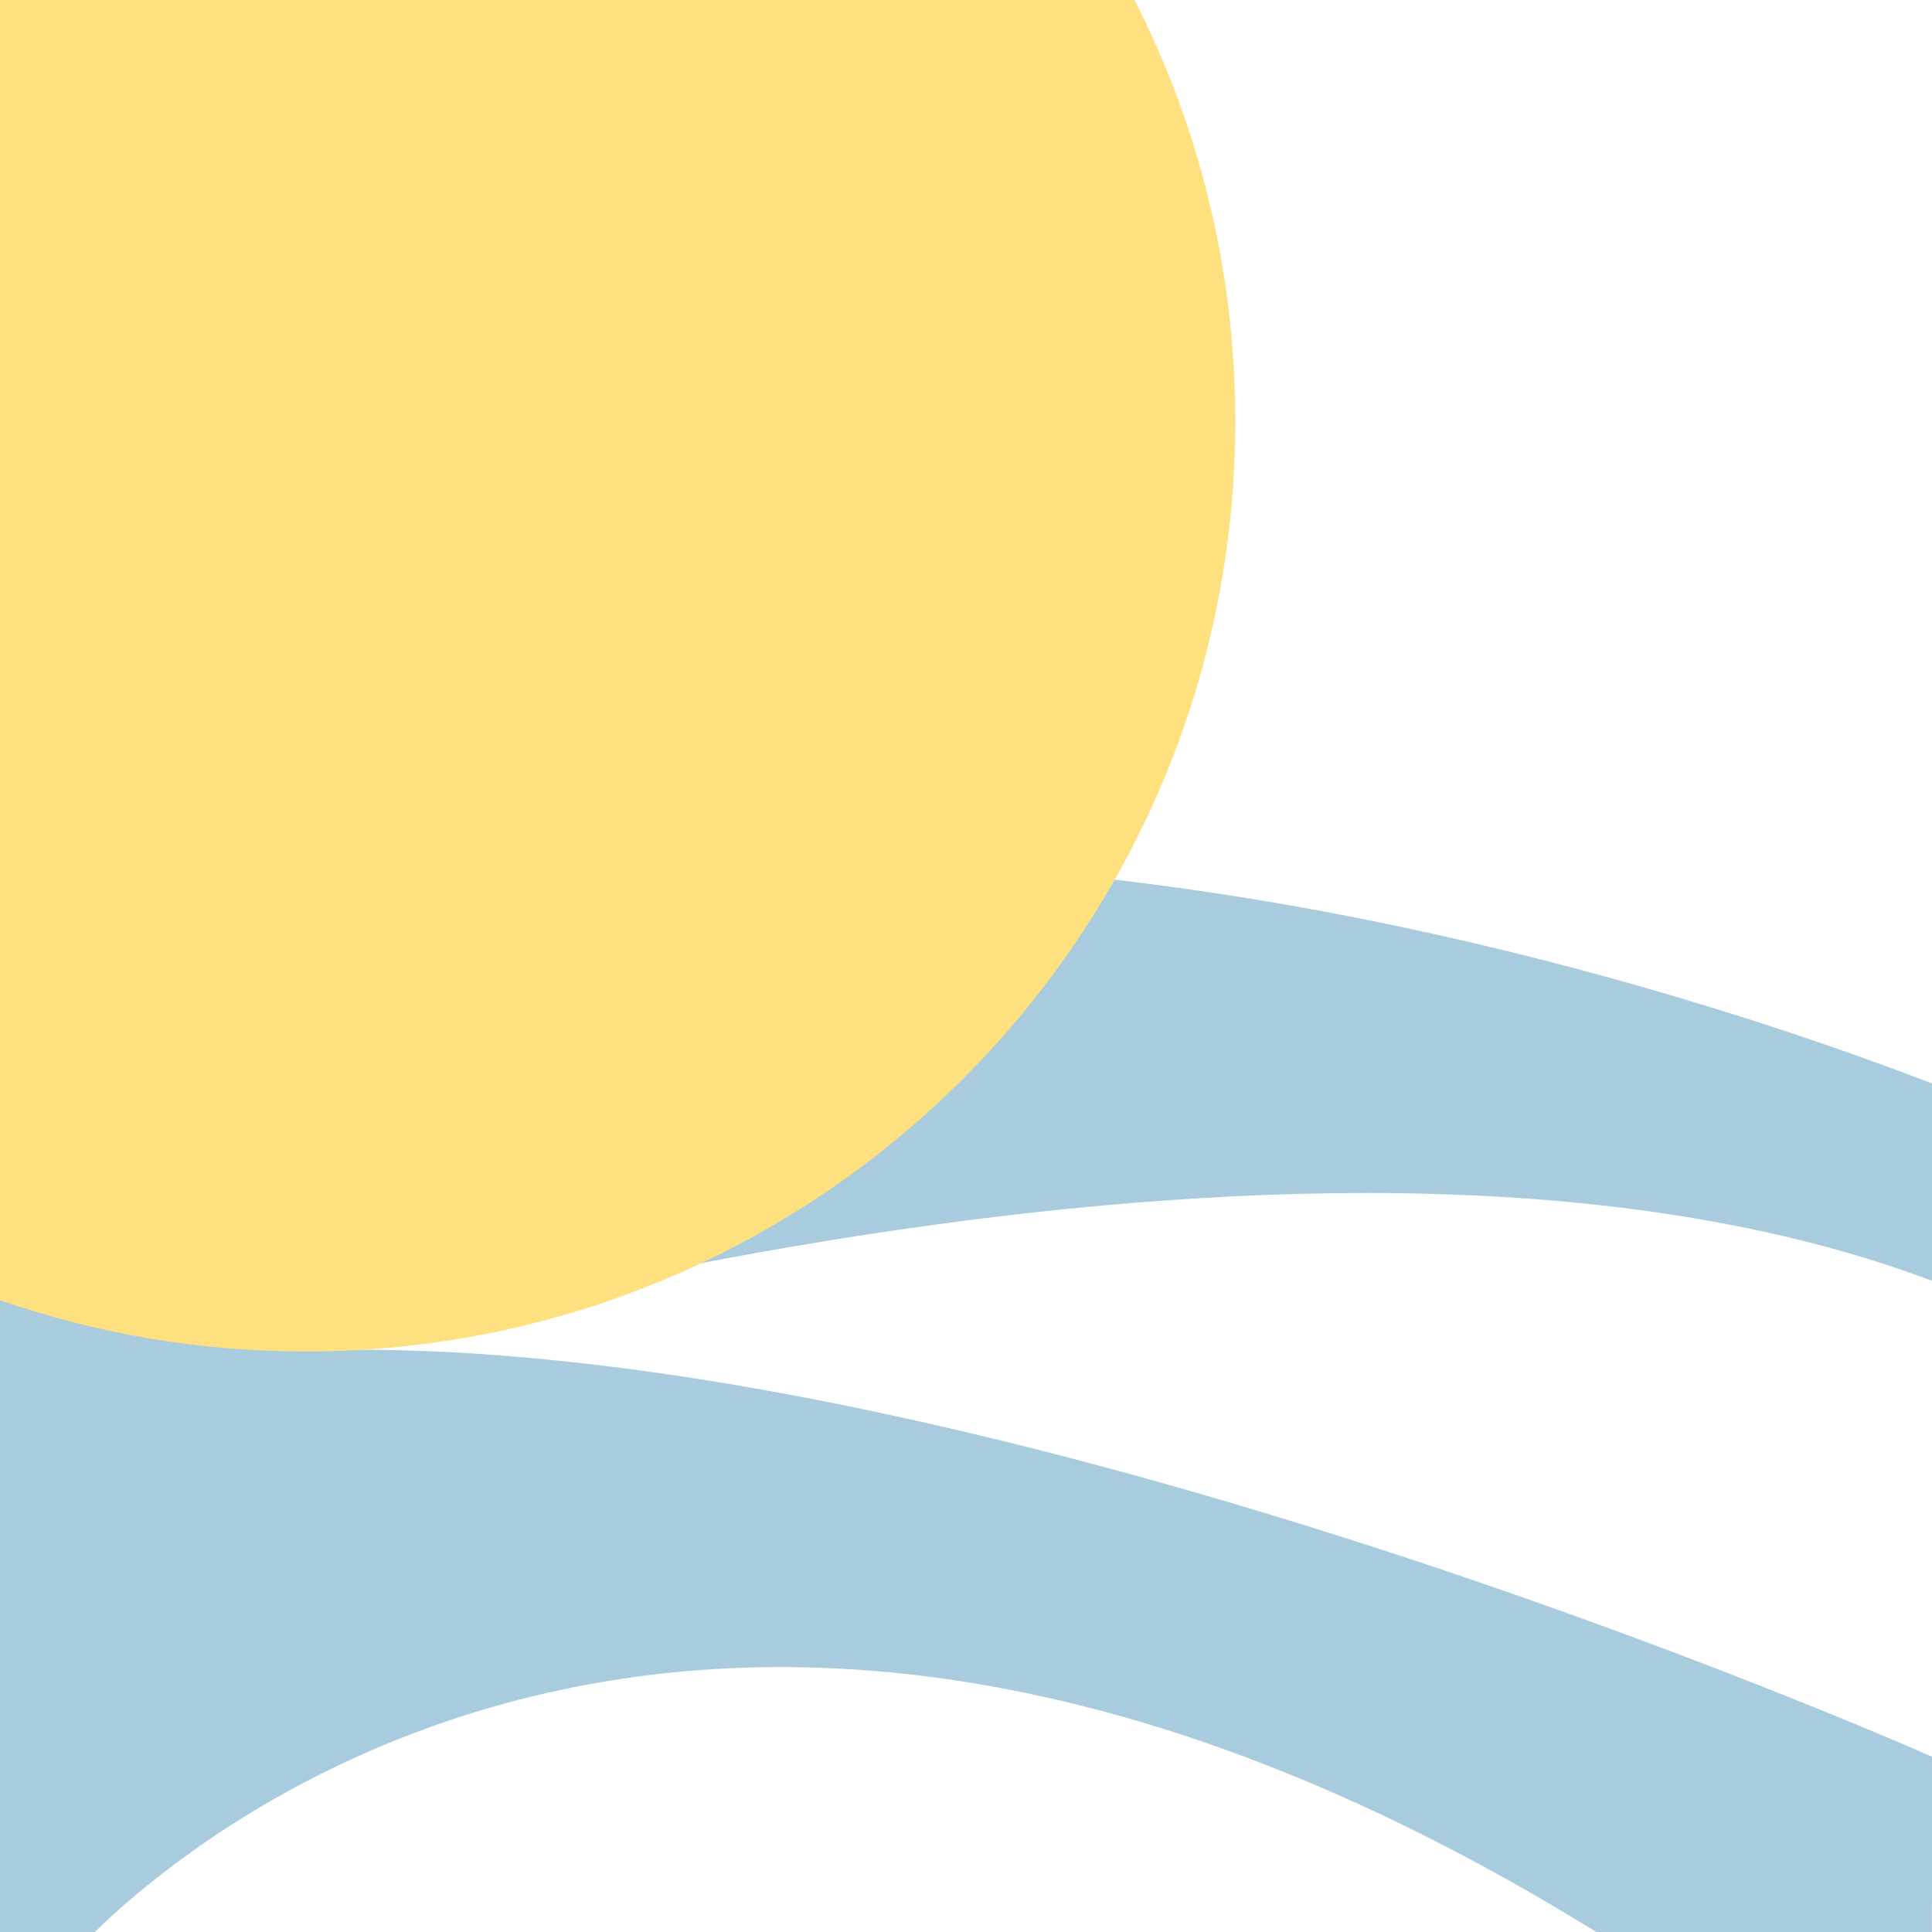 <?xml version="1.0" encoding="UTF-8"?>
<svg id="Ebene_1" data-name="Ebene 1" xmlns="http://www.w3.org/2000/svg" viewBox="0 0 192 192">
  <defs>
    <style>
      .cls-1 {
        fill: #fee17e;
      }

      .cls-2 {
        fill: #fff;
      }

      .cls-3 {
        fill: #a8ccde;
      }
    </style>
  </defs>
  <rect class="cls-2" width="192" height="192"/>
  <path class="cls-3" d="M42.32,88.98c-18.93,3.55-32.55,8.06-42.32,12.87v41.74c39.16-12.72,133.01-38.56,192-16.3v-19.62c-24.78-9.52-88.45-30.17-149.68-18.69Z"/>
  <path class="cls-3" d="M192,188.98v-14.4S60.76,116.15,0,139.75v52.25h9.41c11.85-11.51,63.29-52.73,148.46-.47.26.16.51.31.76.47h33.36v-3.02Z"/>
  <path class="cls-1" d="M0,0v129.21c9.5,3.3,19.69,5.1,30.32,5.1,51.06,0,92.44-41.39,92.44-92.44,0-15.07-3.61-29.3-10.01-41.87H0Z"/>
</svg>